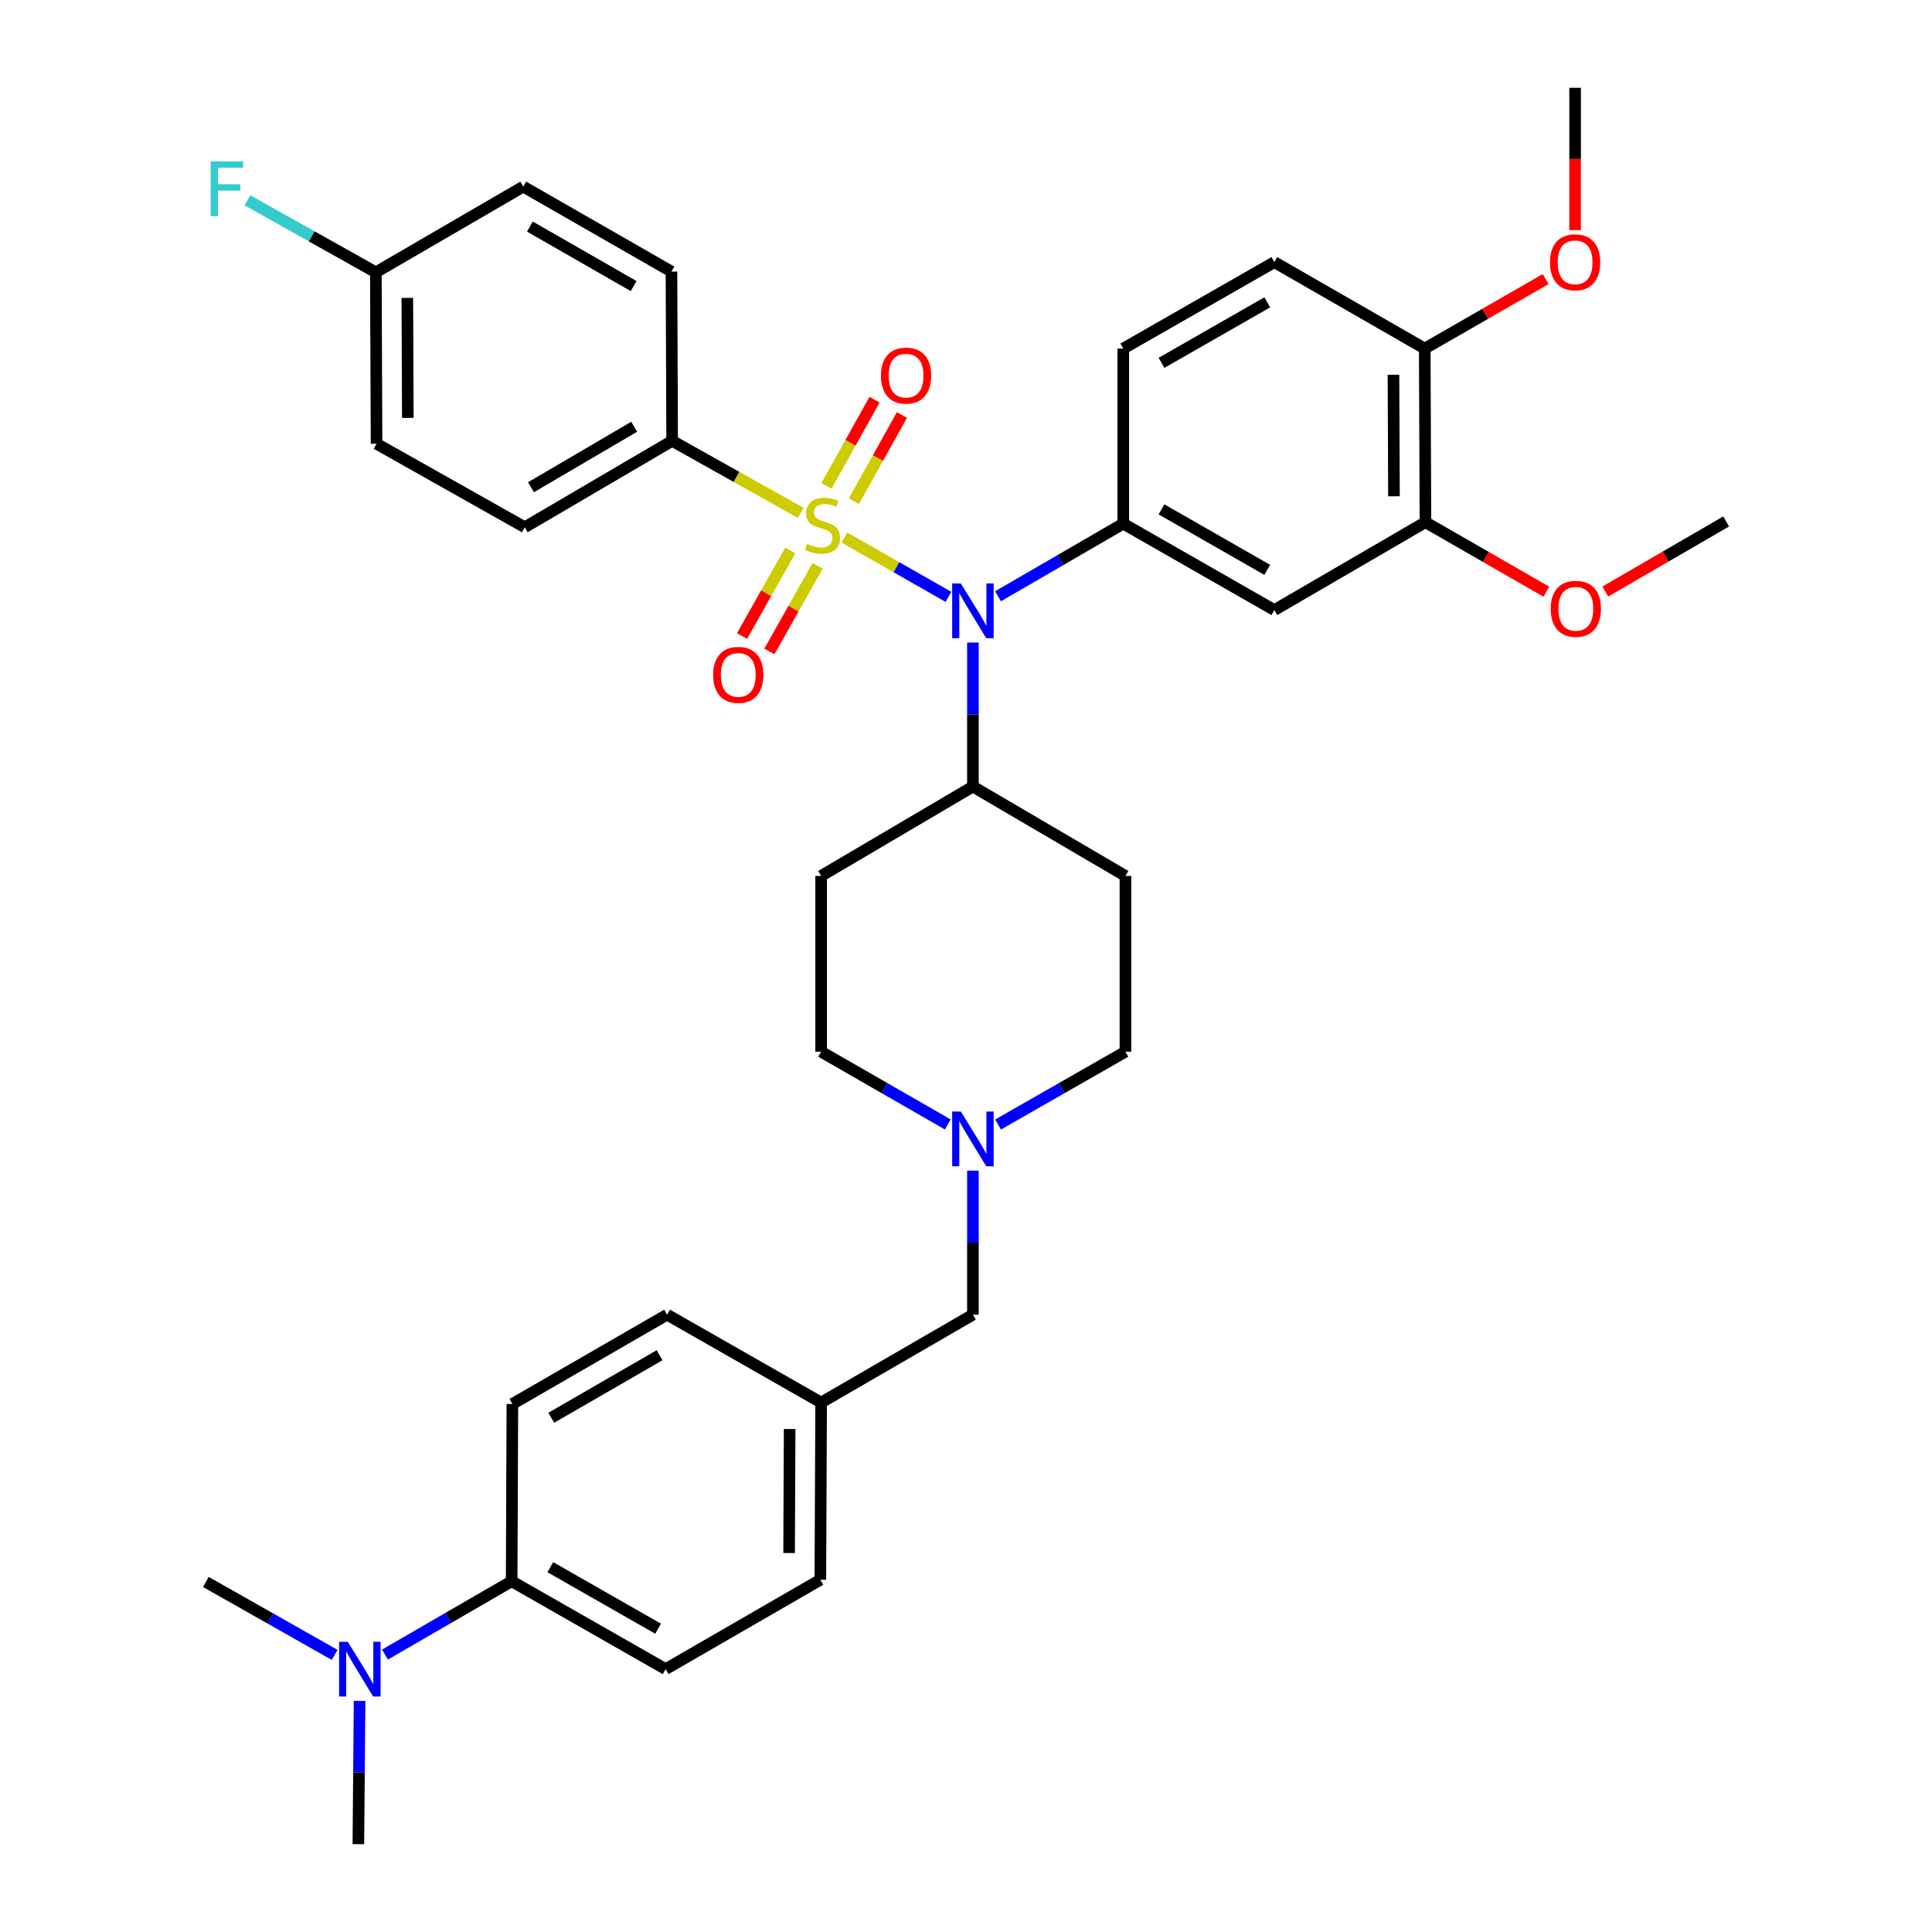<?xml version='1.0' encoding='iso-8859-1'?>
<svg version='1.1' baseProfile='full'
              xmlns='http://www.w3.org/2000/svg'
                      xmlns:rdkit='http://www.rdkit.org/xml'
                      xmlns:xlink='http://www.w3.org/1999/xlink'
                  xml:space='preserve'
width='1000px' height='1000px' viewBox='0 0 1000 1000'>
<!-- END OF HEADER -->
<rect style='opacity:1.0;fill:#FFFFFF;stroke:none' width='1000' height='1000' x='0' y='0'> </rect>
<path class='bond-0' d='M 437.069,278.241 L 463.998,293.589' style='fill:none;fill-rule:evenodd;stroke:#CCCC00;stroke-width:6px;stroke-linecap:butt;stroke-linejoin:miter;stroke-opacity:1' />
<path class='bond-0' d='M 463.998,293.589 L 490.928,308.938' style='fill:none;fill-rule:evenodd;stroke:#0000FF;stroke-width:6px;stroke-linecap:butt;stroke-linejoin:miter;stroke-opacity:1' />
<path class='bond-3' d='M 414.439,265.453 L 381.173,246.82' style='fill:none;fill-rule:evenodd;stroke:#CCCC00;stroke-width:6px;stroke-linecap:butt;stroke-linejoin:miter;stroke-opacity:1' />
<path class='bond-3' d='M 381.173,246.82 L 347.907,228.186' style='fill:none;fill-rule:evenodd;stroke:#000000;stroke-width:6px;stroke-linecap:butt;stroke-linejoin:miter;stroke-opacity:1' />
<path class='bond-4' d='M 409.041,284.906 L 396.568,307.052' style='fill:none;fill-rule:evenodd;stroke:#CCCC00;stroke-width:6px;stroke-linecap:butt;stroke-linejoin:miter;stroke-opacity:1' />
<path class='bond-4' d='M 396.568,307.052 L 384.094,329.197' style='fill:none;fill-rule:evenodd;stroke:#FF0000;stroke-width:6px;stroke-linecap:butt;stroke-linejoin:miter;stroke-opacity:1' />
<path class='bond-4' d='M 423.191,292.876 L 410.717,315.022' style='fill:none;fill-rule:evenodd;stroke:#CCCC00;stroke-width:6px;stroke-linecap:butt;stroke-linejoin:miter;stroke-opacity:1' />
<path class='bond-4' d='M 410.717,315.022 L 398.244,337.167' style='fill:none;fill-rule:evenodd;stroke:#FF0000;stroke-width:6px;stroke-linecap:butt;stroke-linejoin:miter;stroke-opacity:1' />
<path class='bond-5' d='M 441.957,259.408 L 454.404,237.105' style='fill:none;fill-rule:evenodd;stroke:#CCCC00;stroke-width:6px;stroke-linecap:butt;stroke-linejoin:miter;stroke-opacity:1' />
<path class='bond-5' d='M 454.404,237.105 L 466.85,214.802' style='fill:none;fill-rule:evenodd;stroke:#FF0000;stroke-width:6px;stroke-linecap:butt;stroke-linejoin:miter;stroke-opacity:1' />
<path class='bond-5' d='M 427.776,251.495 L 440.223,229.191' style='fill:none;fill-rule:evenodd;stroke:#CCCC00;stroke-width:6px;stroke-linecap:butt;stroke-linejoin:miter;stroke-opacity:1' />
<path class='bond-5' d='M 440.223,229.191 L 452.669,206.888' style='fill:none;fill-rule:evenodd;stroke:#FF0000;stroke-width:6px;stroke-linecap:butt;stroke-linejoin:miter;stroke-opacity:1' />
<path class='bond-1' d='M 516.57,308.62 L 548.983,289.83' style='fill:none;fill-rule:evenodd;stroke:#0000FF;stroke-width:6px;stroke-linecap:butt;stroke-linejoin:miter;stroke-opacity:1' />
<path class='bond-1' d='M 548.983,289.83 L 581.396,271.04' style='fill:none;fill-rule:evenodd;stroke:#000000;stroke-width:6px;stroke-linecap:butt;stroke-linejoin:miter;stroke-opacity:1' />
<path class='bond-8' d='M 503.582,332.585 L 503.582,369.856' style='fill:none;fill-rule:evenodd;stroke:#0000FF;stroke-width:6px;stroke-linecap:butt;stroke-linejoin:miter;stroke-opacity:1' />
<path class='bond-8' d='M 503.582,369.856 L 503.582,407.128' style='fill:none;fill-rule:evenodd;stroke:#000000;stroke-width:6px;stroke-linecap:butt;stroke-linejoin:miter;stroke-opacity:1' />
<path class='bond-2' d='M 581.396,271.04 L 659.599,315.771' style='fill:none;fill-rule:evenodd;stroke:#000000;stroke-width:6px;stroke-linecap:butt;stroke-linejoin:miter;stroke-opacity:1' />
<path class='bond-2' d='M 601.19,263.653 L 655.932,294.965' style='fill:none;fill-rule:evenodd;stroke:#000000;stroke-width:6px;stroke-linecap:butt;stroke-linejoin:miter;stroke-opacity:1' />
<path class='bond-12' d='M 581.396,271.04 L 581.396,180.423' style='fill:none;fill-rule:evenodd;stroke:#000000;stroke-width:6px;stroke-linecap:butt;stroke-linejoin:miter;stroke-opacity:1' />
<path class='bond-7' d='M 659.599,315.771 L 737.81,270.282' style='fill:none;fill-rule:evenodd;stroke:#000000;stroke-width:6px;stroke-linecap:butt;stroke-linejoin:miter;stroke-opacity:1' />
<path class='bond-18' d='M 347.907,228.186 L 271.609,272.908' style='fill:none;fill-rule:evenodd;stroke:#000000;stroke-width:6px;stroke-linecap:butt;stroke-linejoin:miter;stroke-opacity:1' />
<path class='bond-18' d='M 328.251,220.884 L 274.841,252.189' style='fill:none;fill-rule:evenodd;stroke:#000000;stroke-width:6px;stroke-linecap:butt;stroke-linejoin:miter;stroke-opacity:1' />
<path class='bond-19' d='M 347.907,228.186 L 347.547,140.582' style='fill:none;fill-rule:evenodd;stroke:#000000;stroke-width:6px;stroke-linecap:butt;stroke-linejoin:miter;stroke-opacity:1' />
<path class='bond-6' d='M 516.595,582.05 L 549.56,563.205' style='fill:none;fill-rule:evenodd;stroke:#0000FF;stroke-width:6px;stroke-linecap:butt;stroke-linejoin:miter;stroke-opacity:1' />
<path class='bond-6' d='M 549.56,563.205 L 582.524,544.361' style='fill:none;fill-rule:evenodd;stroke:#000000;stroke-width:6px;stroke-linecap:butt;stroke-linejoin:miter;stroke-opacity:1' />
<path class='bond-20' d='M 503.582,605.923 L 503.582,643.195' style='fill:none;fill-rule:evenodd;stroke:#0000FF;stroke-width:6px;stroke-linecap:butt;stroke-linejoin:miter;stroke-opacity:1' />
<path class='bond-20' d='M 503.582,643.195 L 503.582,680.467' style='fill:none;fill-rule:evenodd;stroke:#000000;stroke-width:6px;stroke-linecap:butt;stroke-linejoin:miter;stroke-opacity:1' />
<path class='bond-37' d='M 490.577,582.019 L 457.797,563.19' style='fill:none;fill-rule:evenodd;stroke:#0000FF;stroke-width:6px;stroke-linecap:butt;stroke-linejoin:miter;stroke-opacity:1' />
<path class='bond-37' d='M 457.797,563.19 L 425.018,544.361' style='fill:none;fill-rule:evenodd;stroke:#000000;stroke-width:6px;stroke-linecap:butt;stroke-linejoin:miter;stroke-opacity:1' />
<path class='bond-13' d='M 737.81,270.282 L 737.441,180.423' style='fill:none;fill-rule:evenodd;stroke:#000000;stroke-width:6px;stroke-linecap:butt;stroke-linejoin:miter;stroke-opacity:1' />
<path class='bond-13' d='M 721.515,256.87 L 721.257,193.969' style='fill:none;fill-rule:evenodd;stroke:#000000;stroke-width:6px;stroke-linecap:butt;stroke-linejoin:miter;stroke-opacity:1' />
<path class='bond-25' d='M 737.81,270.282 L 769.104,288.275' style='fill:none;fill-rule:evenodd;stroke:#000000;stroke-width:6px;stroke-linecap:butt;stroke-linejoin:miter;stroke-opacity:1' />
<path class='bond-25' d='M 769.104,288.275 L 800.399,306.267' style='fill:none;fill-rule:evenodd;stroke:#FF0000;stroke-width:6px;stroke-linecap:butt;stroke-linejoin:miter;stroke-opacity:1' />
<path class='bond-9' d='M 503.582,407.128 L 582.524,453.383' style='fill:none;fill-rule:evenodd;stroke:#000000;stroke-width:6px;stroke-linecap:butt;stroke-linejoin:miter;stroke-opacity:1' />
<path class='bond-10' d='M 503.582,407.128 L 425.018,453.383' style='fill:none;fill-rule:evenodd;stroke:#000000;stroke-width:6px;stroke-linecap:butt;stroke-linejoin:miter;stroke-opacity:1' />
<path class='bond-16' d='M 582.524,453.383 L 582.524,544.361' style='fill:none;fill-rule:evenodd;stroke:#000000;stroke-width:6px;stroke-linecap:butt;stroke-linejoin:miter;stroke-opacity:1' />
<path class='bond-17' d='M 425.018,453.383 L 425.018,544.361' style='fill:none;fill-rule:evenodd;stroke:#000000;stroke-width:6px;stroke-linecap:butt;stroke-linejoin:miter;stroke-opacity:1' />
<path class='bond-11' d='M 264.833,818.449 L 344.533,863.938' style='fill:none;fill-rule:evenodd;stroke:#000000;stroke-width:6px;stroke-linecap:butt;stroke-linejoin:miter;stroke-opacity:1' />
<path class='bond-11' d='M 284.838,811.168 L 340.628,843.01' style='fill:none;fill-rule:evenodd;stroke:#000000;stroke-width:6px;stroke-linecap:butt;stroke-linejoin:miter;stroke-opacity:1' />
<path class='bond-14' d='M 264.833,818.449 L 232.047,837.428' style='fill:none;fill-rule:evenodd;stroke:#000000;stroke-width:6px;stroke-linecap:butt;stroke-linejoin:miter;stroke-opacity:1' />
<path class='bond-14' d='M 232.047,837.428 L 199.262,856.407' style='fill:none;fill-rule:evenodd;stroke:#0000FF;stroke-width:6px;stroke-linecap:butt;stroke-linejoin:miter;stroke-opacity:1' />
<path class='bond-39' d='M 264.833,818.449 L 265.203,726.704' style='fill:none;fill-rule:evenodd;stroke:#000000;stroke-width:6px;stroke-linecap:butt;stroke-linejoin:miter;stroke-opacity:1' />
<path class='bond-15' d='M 581.396,180.423 L 659.599,135.683' style='fill:none;fill-rule:evenodd;stroke:#000000;stroke-width:6px;stroke-linecap:butt;stroke-linejoin:miter;stroke-opacity:1' />
<path class='bond-15' d='M 601.191,187.808 L 655.933,156.49' style='fill:none;fill-rule:evenodd;stroke:#000000;stroke-width:6px;stroke-linecap:butt;stroke-linejoin:miter;stroke-opacity:1' />
<path class='bond-31' d='M 737.441,180.423 L 768.735,162.435' style='fill:none;fill-rule:evenodd;stroke:#000000;stroke-width:6px;stroke-linecap:butt;stroke-linejoin:miter;stroke-opacity:1' />
<path class='bond-31' d='M 768.735,162.435 L 800.029,144.446' style='fill:none;fill-rule:evenodd;stroke:#FF0000;stroke-width:6px;stroke-linecap:butt;stroke-linejoin:miter;stroke-opacity:1' />
<path class='bond-38' d='M 737.441,180.423 L 659.599,135.683' style='fill:none;fill-rule:evenodd;stroke:#000000;stroke-width:6px;stroke-linecap:butt;stroke-linejoin:miter;stroke-opacity:1' />
<path class='bond-32' d='M 186.114,880.363 L 185.804,917.454' style='fill:none;fill-rule:evenodd;stroke:#0000FF;stroke-width:6px;stroke-linecap:butt;stroke-linejoin:miter;stroke-opacity:1' />
<path class='bond-32' d='M 185.804,917.454 L 185.494,954.545' style='fill:none;fill-rule:evenodd;stroke:#000000;stroke-width:6px;stroke-linecap:butt;stroke-linejoin:miter;stroke-opacity:1' />
<path class='bond-33' d='M 173.222,856.562 L 139.887,837.69' style='fill:none;fill-rule:evenodd;stroke:#0000FF;stroke-width:6px;stroke-linecap:butt;stroke-linejoin:miter;stroke-opacity:1' />
<path class='bond-33' d='M 139.887,837.69 L 106.551,818.819' style='fill:none;fill-rule:evenodd;stroke:#000000;stroke-width:6px;stroke-linecap:butt;stroke-linejoin:miter;stroke-opacity:1' />
<path class='bond-27' d='M 271.609,272.908 L 194.904,229.683' style='fill:none;fill-rule:evenodd;stroke:#000000;stroke-width:6px;stroke-linecap:butt;stroke-linejoin:miter;stroke-opacity:1' />
<path class='bond-26' d='M 347.547,140.582 L 270.842,96.591' style='fill:none;fill-rule:evenodd;stroke:#000000;stroke-width:6px;stroke-linecap:butt;stroke-linejoin:miter;stroke-opacity:1' />
<path class='bond-26' d='M 327.962,148.071 L 274.268,117.277' style='fill:none;fill-rule:evenodd;stroke:#000000;stroke-width:6px;stroke-linecap:butt;stroke-linejoin:miter;stroke-opacity:1' />
<path class='bond-23' d='M 503.582,680.467 L 425.018,725.965' style='fill:none;fill-rule:evenodd;stroke:#000000;stroke-width:6px;stroke-linecap:butt;stroke-linejoin:miter;stroke-opacity:1' />
<path class='bond-21' d='M 344.533,863.938 L 424.612,817.682' style='fill:none;fill-rule:evenodd;stroke:#000000;stroke-width:6px;stroke-linecap:butt;stroke-linejoin:miter;stroke-opacity:1' />
<path class='bond-22' d='M 265.203,726.704 L 345.282,680.467' style='fill:none;fill-rule:evenodd;stroke:#000000;stroke-width:6px;stroke-linecap:butt;stroke-linejoin:miter;stroke-opacity:1' />
<path class='bond-22' d='M 285.335,733.832 L 341.39,701.466' style='fill:none;fill-rule:evenodd;stroke:#000000;stroke-width:6px;stroke-linecap:butt;stroke-linejoin:miter;stroke-opacity:1' />
<path class='bond-28' d='M 425.018,725.965 L 345.282,680.467' style='fill:none;fill-rule:evenodd;stroke:#000000;stroke-width:6px;stroke-linecap:butt;stroke-linejoin:miter;stroke-opacity:1' />
<path class='bond-29' d='M 425.018,725.965 L 424.612,817.682' style='fill:none;fill-rule:evenodd;stroke:#000000;stroke-width:6px;stroke-linecap:butt;stroke-linejoin:miter;stroke-opacity:1' />
<path class='bond-29' d='M 408.718,739.65 L 408.434,803.852' style='fill:none;fill-rule:evenodd;stroke:#000000;stroke-width:6px;stroke-linecap:butt;stroke-linejoin:miter;stroke-opacity:1' />
<path class='bond-24' d='M 194.534,140.952 L 270.842,96.591' style='fill:none;fill-rule:evenodd;stroke:#000000;stroke-width:6px;stroke-linecap:butt;stroke-linejoin:miter;stroke-opacity:1' />
<path class='bond-30' d='M 194.534,140.952 L 161.302,122.312' style='fill:none;fill-rule:evenodd;stroke:#000000;stroke-width:6px;stroke-linecap:butt;stroke-linejoin:miter;stroke-opacity:1' />
<path class='bond-30' d='M 161.302,122.312 L 128.071,103.672' style='fill:none;fill-rule:evenodd;stroke:#33CCCC;stroke-width:6px;stroke-linecap:butt;stroke-linejoin:miter;stroke-opacity:1' />
<path class='bond-36' d='M 194.534,140.952 L 194.904,229.683' style='fill:none;fill-rule:evenodd;stroke:#000000;stroke-width:6px;stroke-linecap:butt;stroke-linejoin:miter;stroke-opacity:1' />
<path class='bond-36' d='M 210.829,154.194 L 211.088,216.306' style='fill:none;fill-rule:evenodd;stroke:#000000;stroke-width:6px;stroke-linecap:butt;stroke-linejoin:miter;stroke-opacity:1' />
<path class='bond-34' d='M 830.892,306.187 L 862.17,288.045' style='fill:none;fill-rule:evenodd;stroke:#FF0000;stroke-width:6px;stroke-linecap:butt;stroke-linejoin:miter;stroke-opacity:1' />
<path class='bond-34' d='M 862.17,288.045 L 893.449,269.903' style='fill:none;fill-rule:evenodd;stroke:#000000;stroke-width:6px;stroke-linecap:butt;stroke-linejoin:miter;stroke-opacity:1' />
<path class='bond-35' d='M 815.273,119.108 L 815.273,82.281' style='fill:none;fill-rule:evenodd;stroke:#FF0000;stroke-width:6px;stroke-linecap:butt;stroke-linejoin:miter;stroke-opacity:1' />
<path class='bond-35' d='M 815.273,82.281 L 815.273,45.455' style='fill:none;fill-rule:evenodd;stroke:#000000;stroke-width:6px;stroke-linecap:butt;stroke-linejoin:miter;stroke-opacity:1' />
<path  class='atom-0' d='M 417.749 281.509
Q 418.069 281.629, 419.389 282.189
Q 420.709 282.749, 422.149 283.109
Q 423.629 283.429, 425.069 283.429
Q 427.749 283.429, 429.309 282.149
Q 430.869 280.829, 430.869 278.549
Q 430.869 276.989, 430.069 276.029
Q 429.309 275.069, 428.109 274.549
Q 426.909 274.029, 424.909 273.429
Q 422.389 272.669, 420.869 271.949
Q 419.389 271.229, 418.309 269.709
Q 417.269 268.189, 417.269 265.629
Q 417.269 262.069, 419.669 259.869
Q 422.109 257.669, 426.909 257.669
Q 430.189 257.669, 433.909 259.229
L 432.989 262.309
Q 429.589 260.909, 427.029 260.909
Q 424.269 260.909, 422.749 262.069
Q 421.229 263.189, 421.269 265.149
Q 421.269 266.669, 422.029 267.589
Q 422.829 268.509, 423.949 269.029
Q 425.109 269.549, 427.029 270.149
Q 429.589 270.949, 431.109 271.749
Q 432.629 272.549, 433.709 274.189
Q 434.829 275.789, 434.829 278.549
Q 434.829 282.469, 432.189 284.589
Q 429.589 286.669, 425.229 286.669
Q 422.709 286.669, 420.789 286.109
Q 418.909 285.589, 416.669 284.669
L 417.749 281.509
' fill='#CCCC00'/>
<path  class='atom-1' d='M 497.322 301.99
L 506.602 316.99
Q 507.522 318.47, 509.002 321.15
Q 510.482 323.83, 510.562 323.99
L 510.562 301.99
L 514.322 301.99
L 514.322 330.31
L 510.442 330.31
L 500.482 313.91
Q 499.322 311.99, 498.082 309.79
Q 496.882 307.59, 496.522 306.91
L 496.522 330.31
L 492.842 330.31
L 492.842 301.99
L 497.322 301.99
' fill='#0000FF'/>
<path  class='atom-5' d='M 369.128 349.314
Q 369.128 342.514, 372.488 338.714
Q 375.848 334.914, 382.128 334.914
Q 388.408 334.914, 391.768 338.714
Q 395.128 342.514, 395.128 349.314
Q 395.128 356.194, 391.728 360.114
Q 388.328 363.994, 382.128 363.994
Q 375.888 363.994, 372.488 360.114
Q 369.128 356.234, 369.128 349.314
M 382.128 360.794
Q 386.448 360.794, 388.768 357.914
Q 391.128 354.994, 391.128 349.314
Q 391.128 343.754, 388.768 340.954
Q 386.448 338.114, 382.128 338.114
Q 377.808 338.114, 375.448 340.914
Q 373.128 343.714, 373.128 349.314
Q 373.128 355.034, 375.448 357.914
Q 377.808 360.794, 382.128 360.794
' fill='#FF0000'/>
<path  class='atom-6' d='M 455.973 194.415
Q 455.973 187.615, 459.333 183.815
Q 462.693 180.015, 468.973 180.015
Q 475.253 180.015, 478.613 183.815
Q 481.973 187.615, 481.973 194.415
Q 481.973 201.295, 478.573 205.215
Q 475.173 209.095, 468.973 209.095
Q 462.733 209.095, 459.333 205.215
Q 455.973 201.335, 455.973 194.415
M 468.973 205.895
Q 473.293 205.895, 475.613 203.015
Q 477.973 200.095, 477.973 194.415
Q 477.973 188.855, 475.613 186.055
Q 473.293 183.215, 468.973 183.215
Q 464.653 183.215, 462.293 186.015
Q 459.973 188.815, 459.973 194.415
Q 459.973 200.135, 462.293 203.015
Q 464.653 205.895, 468.973 205.895
' fill='#FF0000'/>
<path  class='atom-7' d='M 497.322 575.329
L 506.602 590.329
Q 507.522 591.809, 509.002 594.489
Q 510.482 597.169, 510.562 597.329
L 510.562 575.329
L 514.322 575.329
L 514.322 603.649
L 510.442 603.649
L 500.482 587.249
Q 499.322 585.329, 498.082 583.129
Q 496.882 580.929, 496.522 580.249
L 496.522 603.649
L 492.842 603.649
L 492.842 575.329
L 497.322 575.329
' fill='#0000FF'/>
<path  class='atom-15' d='M 179.992 849.778
L 189.272 864.778
Q 190.192 866.258, 191.672 868.938
Q 193.152 871.618, 193.232 871.778
L 193.232 849.778
L 196.992 849.778
L 196.992 878.098
L 193.112 878.098
L 183.152 861.698
Q 181.992 859.778, 180.752 857.578
Q 179.552 855.378, 179.192 854.698
L 179.192 878.098
L 175.512 878.098
L 175.512 849.778
L 179.992 849.778
' fill='#0000FF'/>
<path  class='atom-26' d='M 802.643 315.111
Q 802.643 308.311, 806.003 304.511
Q 809.363 300.711, 815.643 300.711
Q 821.923 300.711, 825.283 304.511
Q 828.643 308.311, 828.643 315.111
Q 828.643 321.991, 825.243 325.911
Q 821.843 329.791, 815.643 329.791
Q 809.403 329.791, 806.003 325.911
Q 802.643 322.031, 802.643 315.111
M 815.643 326.591
Q 819.963 326.591, 822.283 323.711
Q 824.643 320.791, 824.643 315.111
Q 824.643 309.551, 822.283 306.751
Q 819.963 303.911, 815.643 303.911
Q 811.323 303.911, 808.963 306.711
Q 806.643 309.511, 806.643 315.111
Q 806.643 320.831, 808.963 323.711
Q 811.323 326.591, 815.643 326.591
' fill='#FF0000'/>
<path  class='atom-31' d='M 109.021 83.55
L 125.861 83.55
L 125.861 86.79
L 112.821 86.79
L 112.821 95.39
L 124.421 95.39
L 124.421 98.67
L 112.821 98.67
L 112.821 111.87
L 109.021 111.87
L 109.021 83.55
' fill='#33CCCC'/>
<path  class='atom-32' d='M 802.273 135.763
Q 802.273 128.963, 805.633 125.163
Q 808.993 121.363, 815.273 121.363
Q 821.553 121.363, 824.913 125.163
Q 828.273 128.963, 828.273 135.763
Q 828.273 142.643, 824.873 146.563
Q 821.473 150.443, 815.273 150.443
Q 809.033 150.443, 805.633 146.563
Q 802.273 142.683, 802.273 135.763
M 815.273 147.243
Q 819.593 147.243, 821.913 144.363
Q 824.273 141.443, 824.273 135.763
Q 824.273 130.203, 821.913 127.403
Q 819.593 124.563, 815.273 124.563
Q 810.953 124.563, 808.593 127.363
Q 806.273 130.163, 806.273 135.763
Q 806.273 141.483, 808.593 144.363
Q 810.953 147.243, 815.273 147.243
' fill='#FF0000'/>
</svg>
